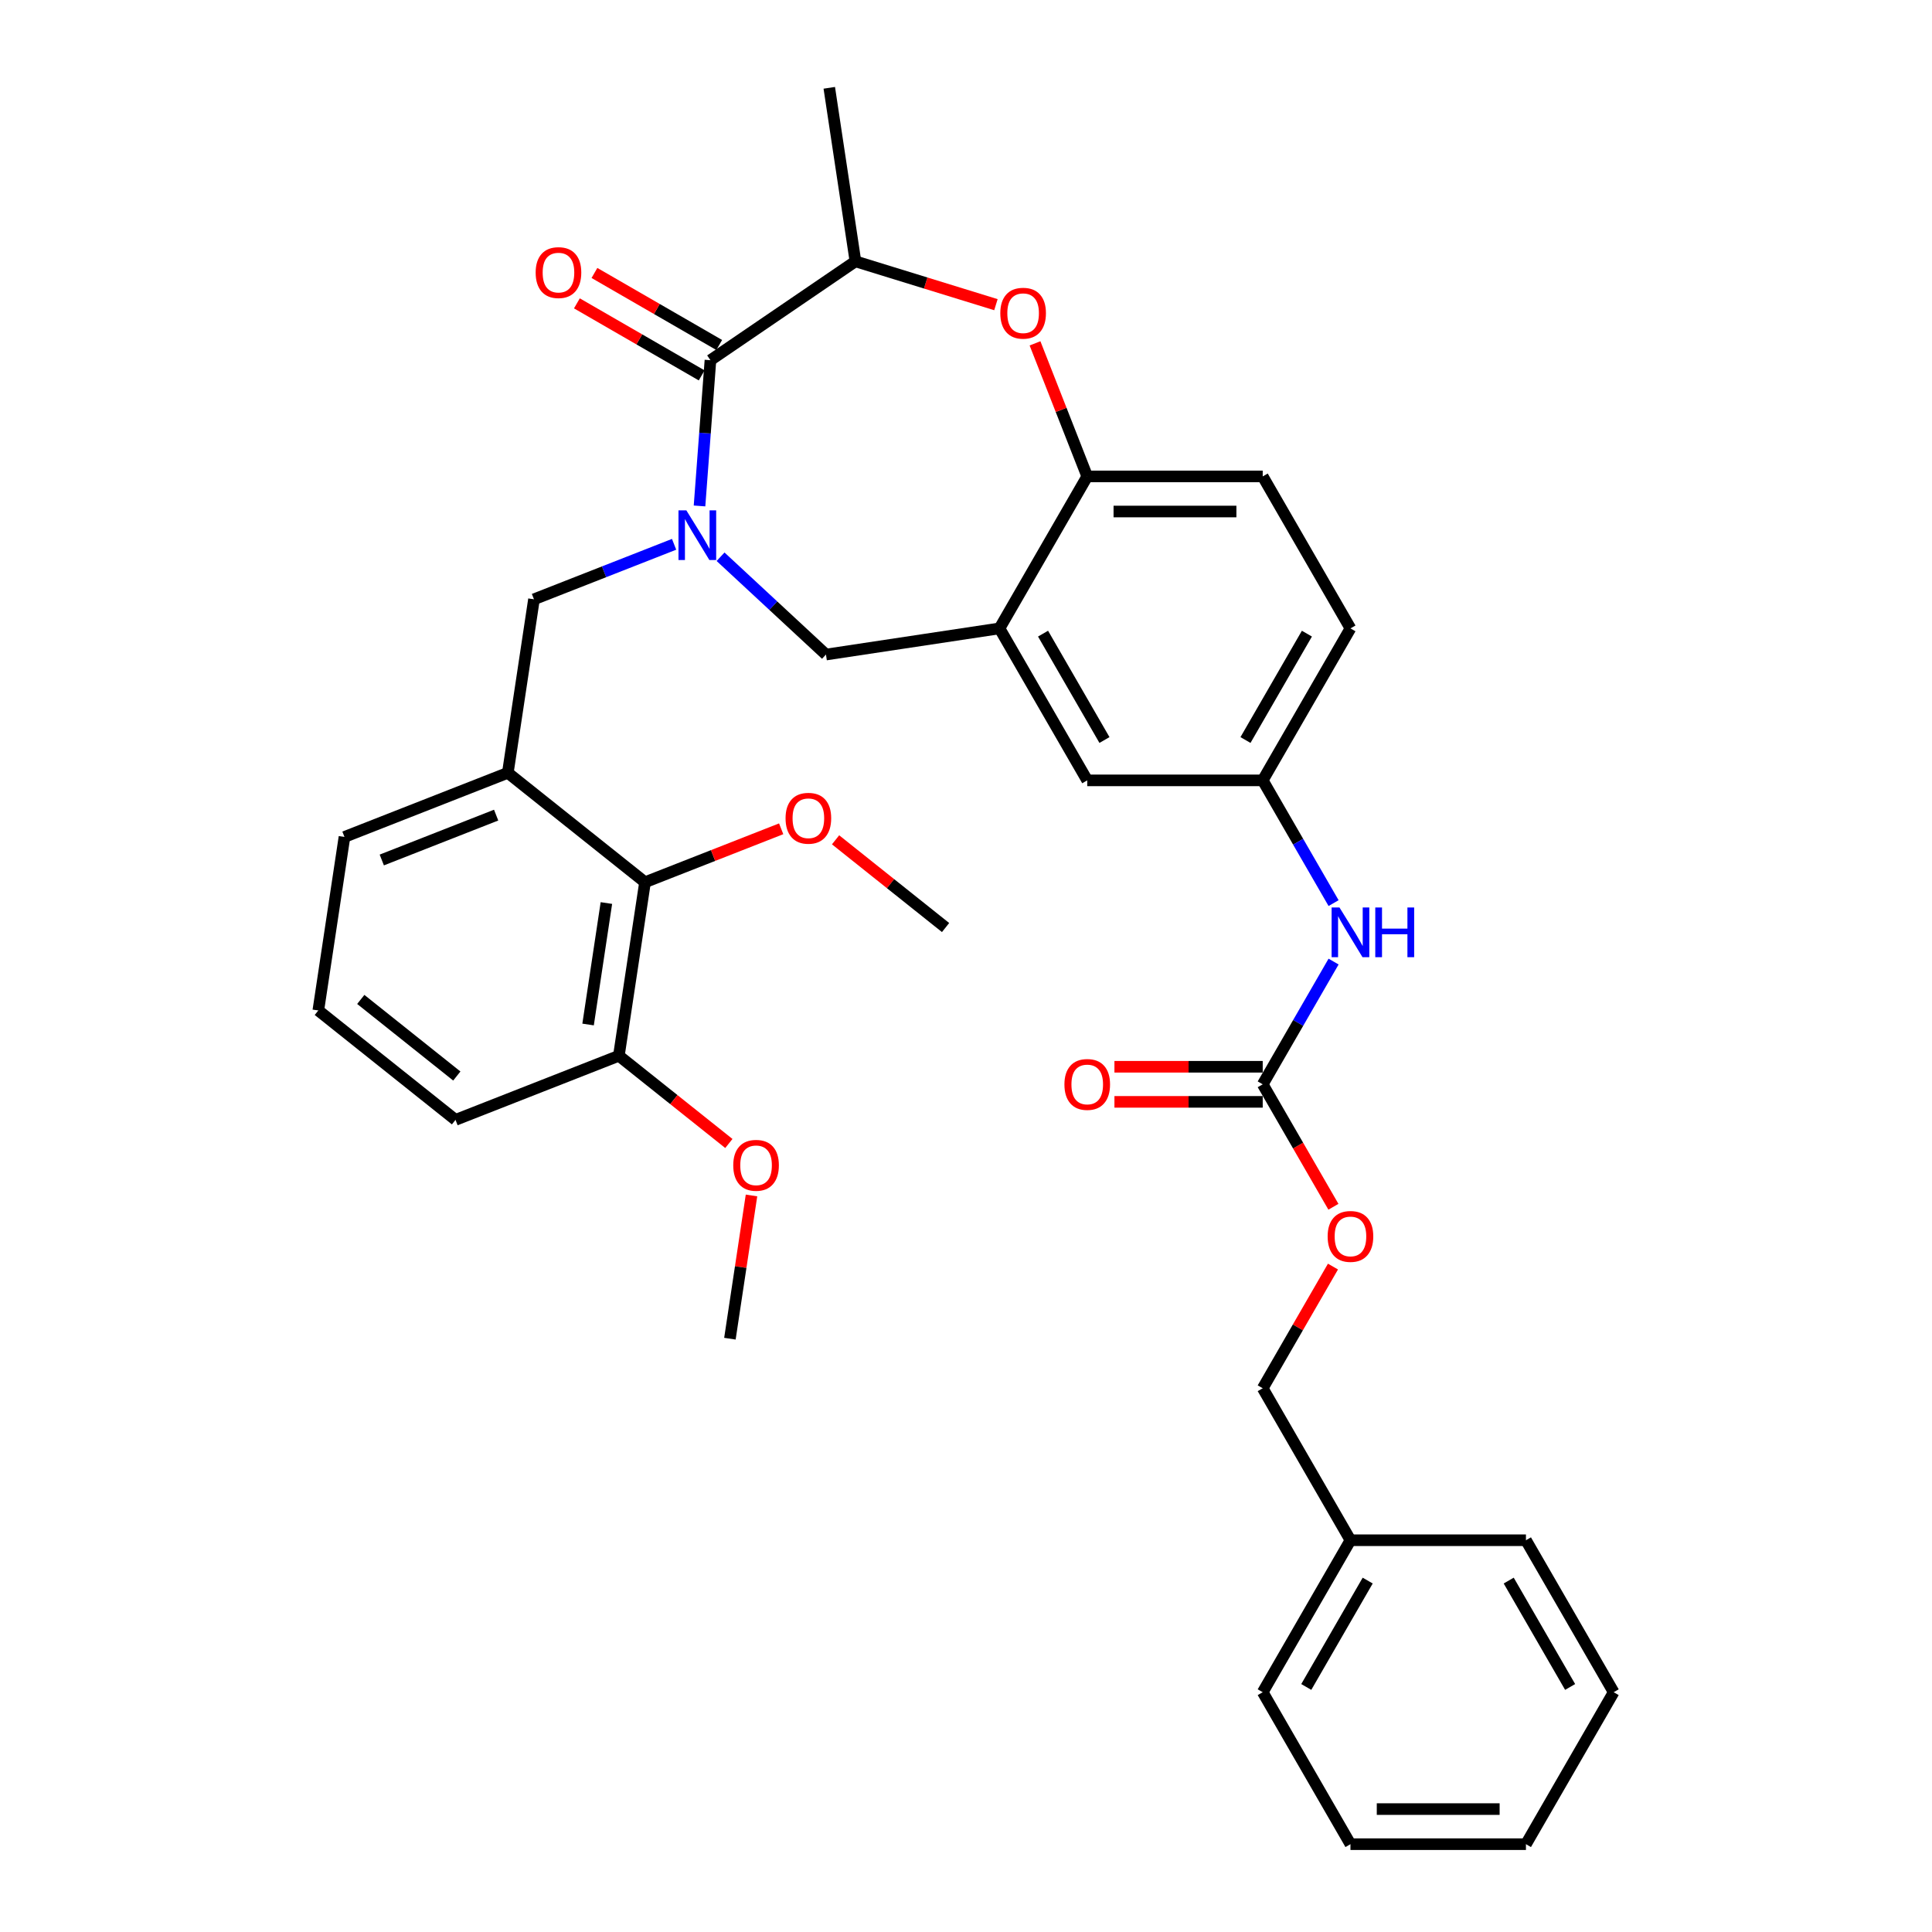<?xml version='1.0' encoding='iso-8859-1'?>
<svg version='1.1' baseProfile='full'
              xmlns='http://www.w3.org/2000/svg'
                      xmlns:rdkit='http://www.rdkit.org/xml'
                      xmlns:xlink='http://www.w3.org/1999/xlink'
                  xml:space='preserve'
width='1000px' height='1000px' viewBox='0 0 1000 1000'>
<!-- END OF HEADER -->
<rect style='opacity:1.0;fill:#FFFFFF;stroke:none' width='1000' height='1000' x='0' y='0'> </rect>
<path class='bond-0' d='M 698.996,325.256 L 653.581,403.917' style='fill:none;fill-rule:evenodd;stroke:#000000;stroke-width:6px;stroke-linecap:butt;stroke-linejoin:miter;stroke-opacity:1' />
<path class='bond-0' d='M 676.451,327.972 L 644.661,383.035' style='fill:none;fill-rule:evenodd;stroke:#000000;stroke-width:6px;stroke-linecap:butt;stroke-linejoin:miter;stroke-opacity:1' />
<path class='bond-1' d='M 698.996,325.256 L 653.581,246.594' style='fill:none;fill-rule:evenodd;stroke:#000000;stroke-width:6px;stroke-linecap:butt;stroke-linejoin:miter;stroke-opacity:1' />
<path class='bond-2' d='M 653.581,403.917 L 562.751,403.917' style='fill:none;fill-rule:evenodd;stroke:#000000;stroke-width:6px;stroke-linecap:butt;stroke-linejoin:miter;stroke-opacity:1' />
<path class='bond-3' d='M 653.581,403.917 L 671.92,435.681' style='fill:none;fill-rule:evenodd;stroke:#000000;stroke-width:6px;stroke-linecap:butt;stroke-linejoin:miter;stroke-opacity:1' />
<path class='bond-3' d='M 671.92,435.681 L 690.259,467.446' style='fill:none;fill-rule:evenodd;stroke:#0000FF;stroke-width:6px;stroke-linecap:butt;stroke-linejoin:miter;stroke-opacity:1' />
<path class='bond-4' d='M 562.751,403.917 L 517.336,325.256' style='fill:none;fill-rule:evenodd;stroke:#000000;stroke-width:6px;stroke-linecap:butt;stroke-linejoin:miter;stroke-opacity:1' />
<path class='bond-4' d='M 571.671,383.035 L 539.88,327.972' style='fill:none;fill-rule:evenodd;stroke:#000000;stroke-width:6px;stroke-linecap:butt;stroke-linejoin:miter;stroke-opacity:1' />
<path class='bond-5' d='M 653.581,246.594 L 562.751,246.594' style='fill:none;fill-rule:evenodd;stroke:#000000;stroke-width:6px;stroke-linecap:butt;stroke-linejoin:miter;stroke-opacity:1' />
<path class='bond-5' d='M 639.956,264.76 L 576.375,264.76' style='fill:none;fill-rule:evenodd;stroke:#000000;stroke-width:6px;stroke-linecap:butt;stroke-linejoin:miter;stroke-opacity:1' />
<path class='bond-6' d='M 517.336,325.256 L 562.751,246.594' style='fill:none;fill-rule:evenodd;stroke:#000000;stroke-width:6px;stroke-linecap:butt;stroke-linejoin:miter;stroke-opacity:1' />
<path class='bond-7' d='M 517.336,325.256 L 427.52,338.793' style='fill:none;fill-rule:evenodd;stroke:#000000;stroke-width:6px;stroke-linecap:butt;stroke-linejoin:miter;stroke-opacity:1' />
<path class='bond-8' d='M 562.751,246.594 L 549.235,212.157' style='fill:none;fill-rule:evenodd;stroke:#000000;stroke-width:6px;stroke-linecap:butt;stroke-linejoin:miter;stroke-opacity:1' />
<path class='bond-8' d='M 549.235,212.157 L 535.72,177.72' style='fill:none;fill-rule:evenodd;stroke:#FF0000;stroke-width:6px;stroke-linecap:butt;stroke-linejoin:miter;stroke-opacity:1' />
<path class='bond-9' d='M 689.945,655.578 L 671.763,687.07' style='fill:none;fill-rule:evenodd;stroke:#FF0000;stroke-width:6px;stroke-linecap:butt;stroke-linejoin:miter;stroke-opacity:1' />
<path class='bond-9' d='M 671.763,687.07 L 653.581,718.562' style='fill:none;fill-rule:evenodd;stroke:#000000;stroke-width:6px;stroke-linecap:butt;stroke-linejoin:miter;stroke-opacity:1' />
<path class='bond-10' d='M 690.175,624.623 L 671.878,592.931' style='fill:none;fill-rule:evenodd;stroke:#FF0000;stroke-width:6px;stroke-linecap:butt;stroke-linejoin:miter;stroke-opacity:1' />
<path class='bond-10' d='M 671.878,592.931 L 653.581,561.239' style='fill:none;fill-rule:evenodd;stroke:#000000;stroke-width:6px;stroke-linecap:butt;stroke-linejoin:miter;stroke-opacity:1' />
<path class='bond-11' d='M 690.259,497.71 L 671.92,529.475' style='fill:none;fill-rule:evenodd;stroke:#0000FF;stroke-width:6px;stroke-linecap:butt;stroke-linejoin:miter;stroke-opacity:1' />
<path class='bond-11' d='M 671.92,529.475 L 653.581,561.239' style='fill:none;fill-rule:evenodd;stroke:#000000;stroke-width:6px;stroke-linecap:butt;stroke-linejoin:miter;stroke-opacity:1' />
<path class='bond-12' d='M 653.581,552.156 L 615.205,552.156' style='fill:none;fill-rule:evenodd;stroke:#000000;stroke-width:6px;stroke-linecap:butt;stroke-linejoin:miter;stroke-opacity:1' />
<path class='bond-12' d='M 615.205,552.156 L 576.829,552.156' style='fill:none;fill-rule:evenodd;stroke:#FF0000;stroke-width:6px;stroke-linecap:butt;stroke-linejoin:miter;stroke-opacity:1' />
<path class='bond-12' d='M 653.581,570.322 L 615.205,570.322' style='fill:none;fill-rule:evenodd;stroke:#000000;stroke-width:6px;stroke-linecap:butt;stroke-linejoin:miter;stroke-opacity:1' />
<path class='bond-12' d='M 615.205,570.322 L 576.829,570.322' style='fill:none;fill-rule:evenodd;stroke:#FF0000;stroke-width:6px;stroke-linecap:butt;stroke-linejoin:miter;stroke-opacity:1' />
<path class='bond-13' d='M 653.581,718.562 L 698.996,797.223' style='fill:none;fill-rule:evenodd;stroke:#000000;stroke-width:6px;stroke-linecap:butt;stroke-linejoin:miter;stroke-opacity:1' />
<path class='bond-14' d='M 698.996,797.223 L 653.581,875.884' style='fill:none;fill-rule:evenodd;stroke:#000000;stroke-width:6px;stroke-linecap:butt;stroke-linejoin:miter;stroke-opacity:1' />
<path class='bond-14' d='M 707.916,818.105 L 676.125,873.168' style='fill:none;fill-rule:evenodd;stroke:#000000;stroke-width:6px;stroke-linecap:butt;stroke-linejoin:miter;stroke-opacity:1' />
<path class='bond-15' d='M 698.996,797.223 L 789.826,797.223' style='fill:none;fill-rule:evenodd;stroke:#000000;stroke-width:6px;stroke-linecap:butt;stroke-linejoin:miter;stroke-opacity:1' />
<path class='bond-16' d='M 515.488,157.7 L 479.13,146.485' style='fill:none;fill-rule:evenodd;stroke:#FF0000;stroke-width:6px;stroke-linecap:butt;stroke-linejoin:miter;stroke-opacity:1' />
<path class='bond-16' d='M 479.13,146.485 L 442.772,135.27' style='fill:none;fill-rule:evenodd;stroke:#000000;stroke-width:6px;stroke-linecap:butt;stroke-linejoin:miter;stroke-opacity:1' />
<path class='bond-17' d='M 427.52,338.793 L 400.241,313.482' style='fill:none;fill-rule:evenodd;stroke:#000000;stroke-width:6px;stroke-linecap:butt;stroke-linejoin:miter;stroke-opacity:1' />
<path class='bond-17' d='M 400.241,313.482 L 372.963,288.171' style='fill:none;fill-rule:evenodd;stroke:#0000FF;stroke-width:6px;stroke-linecap:butt;stroke-linejoin:miter;stroke-opacity:1' />
<path class='bond-18' d='M 442.772,135.27 L 367.724,186.437' style='fill:none;fill-rule:evenodd;stroke:#000000;stroke-width:6px;stroke-linecap:butt;stroke-linejoin:miter;stroke-opacity:1' />
<path class='bond-19' d='M 442.772,135.27 L 429.234,45.455' style='fill:none;fill-rule:evenodd;stroke:#000000;stroke-width:6px;stroke-linecap:butt;stroke-linejoin:miter;stroke-opacity:1' />
<path class='bond-20' d='M 362.071,261.881 L 364.898,224.159' style='fill:none;fill-rule:evenodd;stroke:#0000FF;stroke-width:6px;stroke-linecap:butt;stroke-linejoin:miter;stroke-opacity:1' />
<path class='bond-20' d='M 364.898,224.159 L 367.724,186.437' style='fill:none;fill-rule:evenodd;stroke:#000000;stroke-width:6px;stroke-linecap:butt;stroke-linejoin:miter;stroke-opacity:1' />
<path class='bond-21' d='M 348.911,281.733 L 312.648,295.965' style='fill:none;fill-rule:evenodd;stroke:#0000FF;stroke-width:6px;stroke-linecap:butt;stroke-linejoin:miter;stroke-opacity:1' />
<path class='bond-21' d='M 312.648,295.965 L 276.385,310.197' style='fill:none;fill-rule:evenodd;stroke:#000000;stroke-width:6px;stroke-linecap:butt;stroke-linejoin:miter;stroke-opacity:1' />
<path class='bond-22' d='M 372.266,178.571 L 339.975,159.927' style='fill:none;fill-rule:evenodd;stroke:#000000;stroke-width:6px;stroke-linecap:butt;stroke-linejoin:miter;stroke-opacity:1' />
<path class='bond-22' d='M 339.975,159.927 L 307.683,141.284' style='fill:none;fill-rule:evenodd;stroke:#FF0000;stroke-width:6px;stroke-linecap:butt;stroke-linejoin:miter;stroke-opacity:1' />
<path class='bond-22' d='M 363.183,194.303 L 330.892,175.659' style='fill:none;fill-rule:evenodd;stroke:#000000;stroke-width:6px;stroke-linecap:butt;stroke-linejoin:miter;stroke-opacity:1' />
<path class='bond-22' d='M 330.892,175.659 L 298.6,157.016' style='fill:none;fill-rule:evenodd;stroke:#FF0000;stroke-width:6px;stroke-linecap:butt;stroke-linejoin:miter;stroke-opacity:1' />
<path class='bond-23' d='M 262.848,400.013 L 276.385,310.197' style='fill:none;fill-rule:evenodd;stroke:#000000;stroke-width:6px;stroke-linecap:butt;stroke-linejoin:miter;stroke-opacity:1' />
<path class='bond-24' d='M 262.848,400.013 L 178.296,433.197' style='fill:none;fill-rule:evenodd;stroke:#000000;stroke-width:6px;stroke-linecap:butt;stroke-linejoin:miter;stroke-opacity:1' />
<path class='bond-24' d='M 256.802,421.9 L 197.616,445.129' style='fill:none;fill-rule:evenodd;stroke:#000000;stroke-width:6px;stroke-linecap:butt;stroke-linejoin:miter;stroke-opacity:1' />
<path class='bond-25' d='M 262.848,400.013 L 333.862,456.644' style='fill:none;fill-rule:evenodd;stroke:#000000;stroke-width:6px;stroke-linecap:butt;stroke-linejoin:miter;stroke-opacity:1' />
<path class='bond-26' d='M 178.296,433.197 L 164.759,523.012' style='fill:none;fill-rule:evenodd;stroke:#000000;stroke-width:6px;stroke-linecap:butt;stroke-linejoin:miter;stroke-opacity:1' />
<path class='bond-27' d='M 333.862,456.644 L 320.324,546.46' style='fill:none;fill-rule:evenodd;stroke:#000000;stroke-width:6px;stroke-linecap:butt;stroke-linejoin:miter;stroke-opacity:1' />
<path class='bond-27' d='M 313.868,467.409 L 304.392,530.28' style='fill:none;fill-rule:evenodd;stroke:#000000;stroke-width:6px;stroke-linecap:butt;stroke-linejoin:miter;stroke-opacity:1' />
<path class='bond-28' d='M 333.862,456.644 L 369.098,442.815' style='fill:none;fill-rule:evenodd;stroke:#000000;stroke-width:6px;stroke-linecap:butt;stroke-linejoin:miter;stroke-opacity:1' />
<path class='bond-28' d='M 369.098,442.815 L 404.334,428.986' style='fill:none;fill-rule:evenodd;stroke:#FF0000;stroke-width:6px;stroke-linecap:butt;stroke-linejoin:miter;stroke-opacity:1' />
<path class='bond-29' d='M 320.324,546.46 L 235.773,579.644' style='fill:none;fill-rule:evenodd;stroke:#000000;stroke-width:6px;stroke-linecap:butt;stroke-linejoin:miter;stroke-opacity:1' />
<path class='bond-30' d='M 320.324,546.46 L 348.792,569.162' style='fill:none;fill-rule:evenodd;stroke:#000000;stroke-width:6px;stroke-linecap:butt;stroke-linejoin:miter;stroke-opacity:1' />
<path class='bond-30' d='M 348.792,569.162 L 377.259,591.864' style='fill:none;fill-rule:evenodd;stroke:#FF0000;stroke-width:6px;stroke-linecap:butt;stroke-linejoin:miter;stroke-opacity:1' />
<path class='bond-31' d='M 164.759,523.012 L 235.773,579.644' style='fill:none;fill-rule:evenodd;stroke:#000000;stroke-width:6px;stroke-linecap:butt;stroke-linejoin:miter;stroke-opacity:1' />
<path class='bond-31' d='M 186.737,517.304 L 236.447,556.946' style='fill:none;fill-rule:evenodd;stroke:#000000;stroke-width:6px;stroke-linecap:butt;stroke-linejoin:miter;stroke-opacity:1' />
<path class='bond-32' d='M 432.492,434.688 L 460.959,457.39' style='fill:none;fill-rule:evenodd;stroke:#FF0000;stroke-width:6px;stroke-linecap:butt;stroke-linejoin:miter;stroke-opacity:1' />
<path class='bond-32' d='M 460.959,457.39 L 489.427,480.092' style='fill:none;fill-rule:evenodd;stroke:#000000;stroke-width:6px;stroke-linecap:butt;stroke-linejoin:miter;stroke-opacity:1' />
<path class='bond-33' d='M 388.975,618.769 L 383.388,655.838' style='fill:none;fill-rule:evenodd;stroke:#FF0000;stroke-width:6px;stroke-linecap:butt;stroke-linejoin:miter;stroke-opacity:1' />
<path class='bond-33' d='M 383.388,655.838 L 377.8,692.907' style='fill:none;fill-rule:evenodd;stroke:#000000;stroke-width:6px;stroke-linecap:butt;stroke-linejoin:miter;stroke-opacity:1' />
<path class='bond-34' d='M 653.581,875.884 L 698.996,954.545' style='fill:none;fill-rule:evenodd;stroke:#000000;stroke-width:6px;stroke-linecap:butt;stroke-linejoin:miter;stroke-opacity:1' />
<path class='bond-35' d='M 789.826,797.223 L 835.241,875.884' style='fill:none;fill-rule:evenodd;stroke:#000000;stroke-width:6px;stroke-linecap:butt;stroke-linejoin:miter;stroke-opacity:1' />
<path class='bond-35' d='M 780.906,818.105 L 812.697,873.168' style='fill:none;fill-rule:evenodd;stroke:#000000;stroke-width:6px;stroke-linecap:butt;stroke-linejoin:miter;stroke-opacity:1' />
<path class='bond-36' d='M 698.996,954.545 L 789.826,954.545' style='fill:none;fill-rule:evenodd;stroke:#000000;stroke-width:6px;stroke-linecap:butt;stroke-linejoin:miter;stroke-opacity:1' />
<path class='bond-36' d='M 712.62,936.379 L 776.202,936.379' style='fill:none;fill-rule:evenodd;stroke:#000000;stroke-width:6px;stroke-linecap:butt;stroke-linejoin:miter;stroke-opacity:1' />
<path class='bond-37' d='M 835.241,875.884 L 789.826,954.545' style='fill:none;fill-rule:evenodd;stroke:#000000;stroke-width:6px;stroke-linecap:butt;stroke-linejoin:miter;stroke-opacity:1' />
<path  class='atom-6' d='M 687.188 639.973
Q 687.188 633.797, 690.24 630.345
Q 693.292 626.894, 698.996 626.894
Q 704.7 626.894, 707.752 630.345
Q 710.804 633.797, 710.804 639.973
Q 710.804 646.222, 707.716 649.783
Q 704.627 653.307, 698.996 653.307
Q 693.328 653.307, 690.24 649.783
Q 687.188 646.259, 687.188 639.973
M 698.996 650.4
Q 702.92 650.4, 705.027 647.785
Q 707.171 645.132, 707.171 639.973
Q 707.171 634.923, 705.027 632.38
Q 702.92 629.8, 698.996 629.8
Q 695.072 629.8, 692.929 632.343
Q 690.821 634.887, 690.821 639.973
Q 690.821 645.169, 692.929 647.785
Q 695.072 650.4, 698.996 650.4
' fill='#FF0000'/>
<path  class='atom-7' d='M 693.31 469.716
L 701.739 483.341
Q 702.575 484.685, 703.919 487.12
Q 705.263 489.554, 705.336 489.699
L 705.336 469.716
L 708.751 469.716
L 708.751 495.44
L 705.227 495.44
L 696.18 480.543
Q 695.127 478.799, 694 476.801
Q 692.91 474.803, 692.583 474.185
L 692.583 495.44
L 689.241 495.44
L 689.241 469.716
L 693.31 469.716
' fill='#0000FF'/>
<path  class='atom-7' d='M 711.839 469.716
L 715.327 469.716
L 715.327 480.652
L 728.479 480.652
L 728.479 469.716
L 731.967 469.716
L 731.967 495.44
L 728.479 495.44
L 728.479 483.559
L 715.327 483.559
L 715.327 495.44
L 711.839 495.44
L 711.839 469.716
' fill='#0000FF'/>
<path  class='atom-9' d='M 550.943 561.312
Q 550.943 555.135, 553.995 551.684
Q 557.047 548.232, 562.751 548.232
Q 568.455 548.232, 571.507 551.684
Q 574.559 555.135, 574.559 561.312
Q 574.559 567.561, 571.47 571.122
Q 568.382 574.646, 562.751 574.646
Q 557.083 574.646, 553.995 571.122
Q 550.943 567.597, 550.943 561.312
M 562.751 571.739
Q 566.675 571.739, 568.782 569.123
Q 570.925 566.471, 570.925 561.312
Q 570.925 556.262, 568.782 553.719
Q 566.675 551.139, 562.751 551.139
Q 558.827 551.139, 556.683 553.682
Q 554.576 556.225, 554.576 561.312
Q 554.576 566.507, 556.683 569.123
Q 558.827 571.739, 562.751 571.739
' fill='#FF0000'/>
<path  class='atom-12' d='M 517.759 162.116
Q 517.759 155.939, 520.811 152.488
Q 523.863 149.036, 529.567 149.036
Q 535.271 149.036, 538.323 152.488
Q 541.375 155.939, 541.375 162.116
Q 541.375 168.365, 538.286 171.925
Q 535.198 175.449, 529.567 175.449
Q 523.899 175.449, 520.811 171.925
Q 517.759 168.401, 517.759 162.116
M 529.567 172.543
Q 533.491 172.543, 535.598 169.927
Q 537.741 167.275, 537.741 162.116
Q 537.741 157.065, 535.598 154.522
Q 533.491 151.943, 529.567 151.943
Q 525.643 151.943, 523.499 154.486
Q 521.392 157.029, 521.392 162.116
Q 521.392 167.311, 523.499 169.927
Q 525.643 172.543, 529.567 172.543
' fill='#FF0000'/>
<path  class='atom-15' d='M 355.251 264.151
L 363.68 277.776
Q 364.515 279.12, 365.86 281.554
Q 367.204 283.989, 367.277 284.134
L 367.277 264.151
L 370.692 264.151
L 370.692 289.874
L 367.168 289.874
L 358.121 274.978
Q 357.067 273.234, 355.941 271.236
Q 354.851 269.238, 354.524 268.62
L 354.524 289.874
L 351.182 289.874
L 351.182 264.151
L 355.251 264.151
' fill='#0000FF'/>
<path  class='atom-17' d='M 277.255 141.094
Q 277.255 134.918, 280.307 131.466
Q 283.359 128.015, 289.063 128.015
Q 294.767 128.015, 297.819 131.466
Q 300.871 134.918, 300.871 141.094
Q 300.871 147.343, 297.783 150.904
Q 294.695 154.428, 289.063 154.428
Q 283.395 154.428, 280.307 150.904
Q 277.255 147.38, 277.255 141.094
M 289.063 151.522
Q 292.987 151.522, 295.094 148.906
Q 297.238 146.253, 297.238 141.094
Q 297.238 136.044, 295.094 133.501
Q 292.987 130.921, 289.063 130.921
Q 285.139 130.921, 282.996 133.465
Q 280.888 136.008, 280.888 141.094
Q 280.888 146.29, 282.996 148.906
Q 285.139 151.522, 289.063 151.522
' fill='#FF0000'/>
<path  class='atom-26' d='M 406.605 423.533
Q 406.605 417.356, 409.657 413.905
Q 412.709 410.453, 418.413 410.453
Q 424.117 410.453, 427.169 413.905
Q 430.221 417.356, 430.221 423.533
Q 430.221 429.782, 427.133 433.343
Q 424.045 436.867, 418.413 436.867
Q 412.745 436.867, 409.657 433.343
Q 406.605 429.818, 406.605 423.533
M 418.413 433.96
Q 422.337 433.96, 424.444 431.344
Q 426.588 428.692, 426.588 423.533
Q 426.588 418.483, 424.444 415.94
Q 422.337 413.36, 418.413 413.36
Q 414.489 413.36, 412.346 415.903
Q 410.238 418.446, 410.238 423.533
Q 410.238 428.728, 412.346 431.344
Q 414.489 433.96, 418.413 433.96
' fill='#FF0000'/>
<path  class='atom-27' d='M 379.53 603.164
Q 379.53 596.988, 382.582 593.536
Q 385.634 590.085, 391.338 590.085
Q 397.042 590.085, 400.094 593.536
Q 403.146 596.988, 403.146 603.164
Q 403.146 609.413, 400.058 612.974
Q 396.969 616.498, 391.338 616.498
Q 385.67 616.498, 382.582 612.974
Q 379.53 609.45, 379.53 603.164
M 391.338 613.592
Q 395.262 613.592, 397.369 610.976
Q 399.513 608.323, 399.513 603.164
Q 399.513 598.114, 397.369 595.571
Q 395.262 592.991, 391.338 592.991
Q 387.414 592.991, 385.271 595.535
Q 383.163 598.078, 383.163 603.164
Q 383.163 608.36, 385.271 610.976
Q 387.414 613.592, 391.338 613.592
' fill='#FF0000'/>
</svg>
